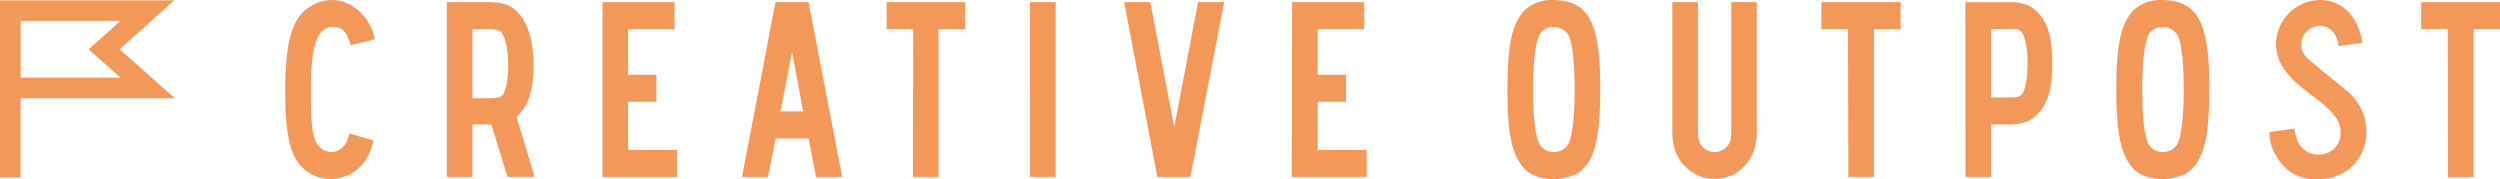 <svg id="Ebene_1" data-name="Ebene 1" xmlns="http://www.w3.org/2000/svg" viewBox="0 0 547.68 39.28"><title>creative-outpost-logo</title><path d="M76.54,29.23c-.49,2.53-2,4.07-4,4.07a3.87,3.87,0,0,1-3.43-2.47c-.82-2-1-4.42-1-11.54,0-9.53,1.42-13.38,4.9-13.38,2,0,2.78.86,3.87,4l5.23-1.32C81.28,3.85,77.08,0,72.78,0a9.29,9.29,0,0,0-6.92,3.22c-2.34,2.87-3.38,7.92-3.38,16.54s.82,13,2.83,15.85a8.92,8.92,0,0,0,7.08,3.62,9.49,9.49,0,0,0,7.41-3.73,12.72,12.72,0,0,0,2-4.71Zm21.35,9.53h5.61V27.27h4.14l3.54,11.48h5.94l-4-13.26q3.76-2.76,3.76-11.2c0-5.46-1.31-9.59-3.7-11.83-1.63-1.55-3.27-2-6.7-2h-8.6Zm5.61-17.22V6.37h3.7a4,4,0,0,1,2.56.63c.93,1,1.58,3.9,1.58,7.24,0,2.87-.44,5.34-1.09,6.37-.38.63-1.31.92-2.94.92ZM132,38.76h16.34V32.85H137.59V22.28h6.21V16.37h-6.21v-10h10.19V.46H132Zm30.55,0h5.72l1.63-8.44h7.24l1.64,8.44h5.72L177.13.46h-7.24ZM171,24.4l2.51-13,2.45,13Zm29,14.36h5.61V6.37h5.83V.46H194.23V6.37h5.83Zm25.65,0h5.61V.46h-5.61Zm27.88,0h7.24L268.19.46h-5.72l-5.23,27.39L252,.46h-5.72Zm29.46,0H299.4V32.85H288.67V22.28h6.21V16.37h-6.21v-10h10.18V.46H283.06ZM340,0a8.7,8.7,0,0,0-6,2.24c-2.78,3-3.76,7.58-3.76,17.34S331.19,34,334,37c1.25,1.38,3.7,2.24,6.32,2.24s5.23-.92,6.48-2.24c2.83-2.93,3.76-7.46,3.76-18,0-14.24-2.61-19-10.56-19m.27,5.91a3.84,3.84,0,0,1,3.27,1.67c.92,1.61,1.42,6,1.42,12.29,0,5.8-.54,10.16-1.42,11.77a3.71,3.71,0,0,1-3.16,1.66,3.55,3.55,0,0,1-3.1-1.66c-.93-1.72-1.42-6-1.42-12.06s.49-10.22,1.42-12a3.36,3.36,0,0,1,3-1.67m39-5.45V27.27c0,2.64-.05,3.27-.44,4.08a3.62,3.62,0,0,1-6.43,0c-.38-.86-.44-1.43-.44-4.08V.46h-5.61v28c0,3.16.6,5.34,2.13,7.23a9.09,9.09,0,0,0,7.13,3.5,8.85,8.85,0,0,0,7.13-3.5c1.53-2,2.12-4.08,2.12-7.23V.46Zm25.65,38.3h5.61V6.37h5.83V.46H399V6.37h5.83Zm25.65,0h5.61V27.27h3.32c3.54,0,5.17-.52,6.86-2.3,2.29-2.3,3.21-5.57,3.21-11s-.82-8.55-2.78-10.85c-1.58-1.84-3.49-2.64-6.43-2.64h-9.8Zm5.61-17.4v-15h4.41c1.25,0,1.53.06,2,.4.93.69,1.58,3.62,1.58,7.12,0,3-.49,5.91-1.2,6.72-.44.57-1,.74-2.12.74ZM473.39,0a8.7,8.7,0,0,0-6,2.24c-2.78,3-3.76,7.58-3.76,17.34s1,14.41,3.76,17.4c1.25,1.38,3.7,2.24,6.32,2.24s5.23-.92,6.48-2.24C483,34.05,484,29.51,484,19c0-14.24-2.62-19-10.57-19m.27,5.91a3.84,3.84,0,0,1,3.27,1.67c.93,1.61,1.42,6,1.42,12.29,0,5.8-.55,10.16-1.42,11.77a3.71,3.71,0,0,1-3.16,1.66,3.54,3.54,0,0,1-3.1-1.66c-.92-1.72-1.41-6-1.41-12.06s.49-10.22,1.41-12a3.37,3.37,0,0,1,3-1.67m23.47,23a9.59,9.59,0,0,0,1.58,5.4,9.66,9.66,0,0,0,8.82,5c6.26,0,10.84-4.37,10.84-10.45a11.75,11.75,0,0,0-3.87-8.61c-4.52-3.68-4.52-3.68-8.17-6.72-1.69-1.38-2.23-2.29-2.23-3.73a4.06,4.06,0,0,1,4-4.13c2.29,0,3.87,1.66,4.14,4.42l5.23-.69C516.74,3.62,513.09,0,508.14,0a9.79,9.79,0,0,0-9.53,9.65c0,3.85,2.29,7.18,7.57,11,5.06,3.73,6.59,5.68,6.59,8.44a4.67,4.67,0,0,1-4.85,4.77c-2.94,0-4.9-2.13-5.28-5.69Zm39.11,9.88h5.61V6.37h5.83V.46H530.41V6.37h5.83Z" style="fill:#f4985a"/><path d="M26.2,10.79,38.18.07H0L0,38.89H4.51V21.52H38.29ZM4.52,17V4.57H26.41l-7,6.23,7,6.22Z" style="fill:#f4985a"/></svg>